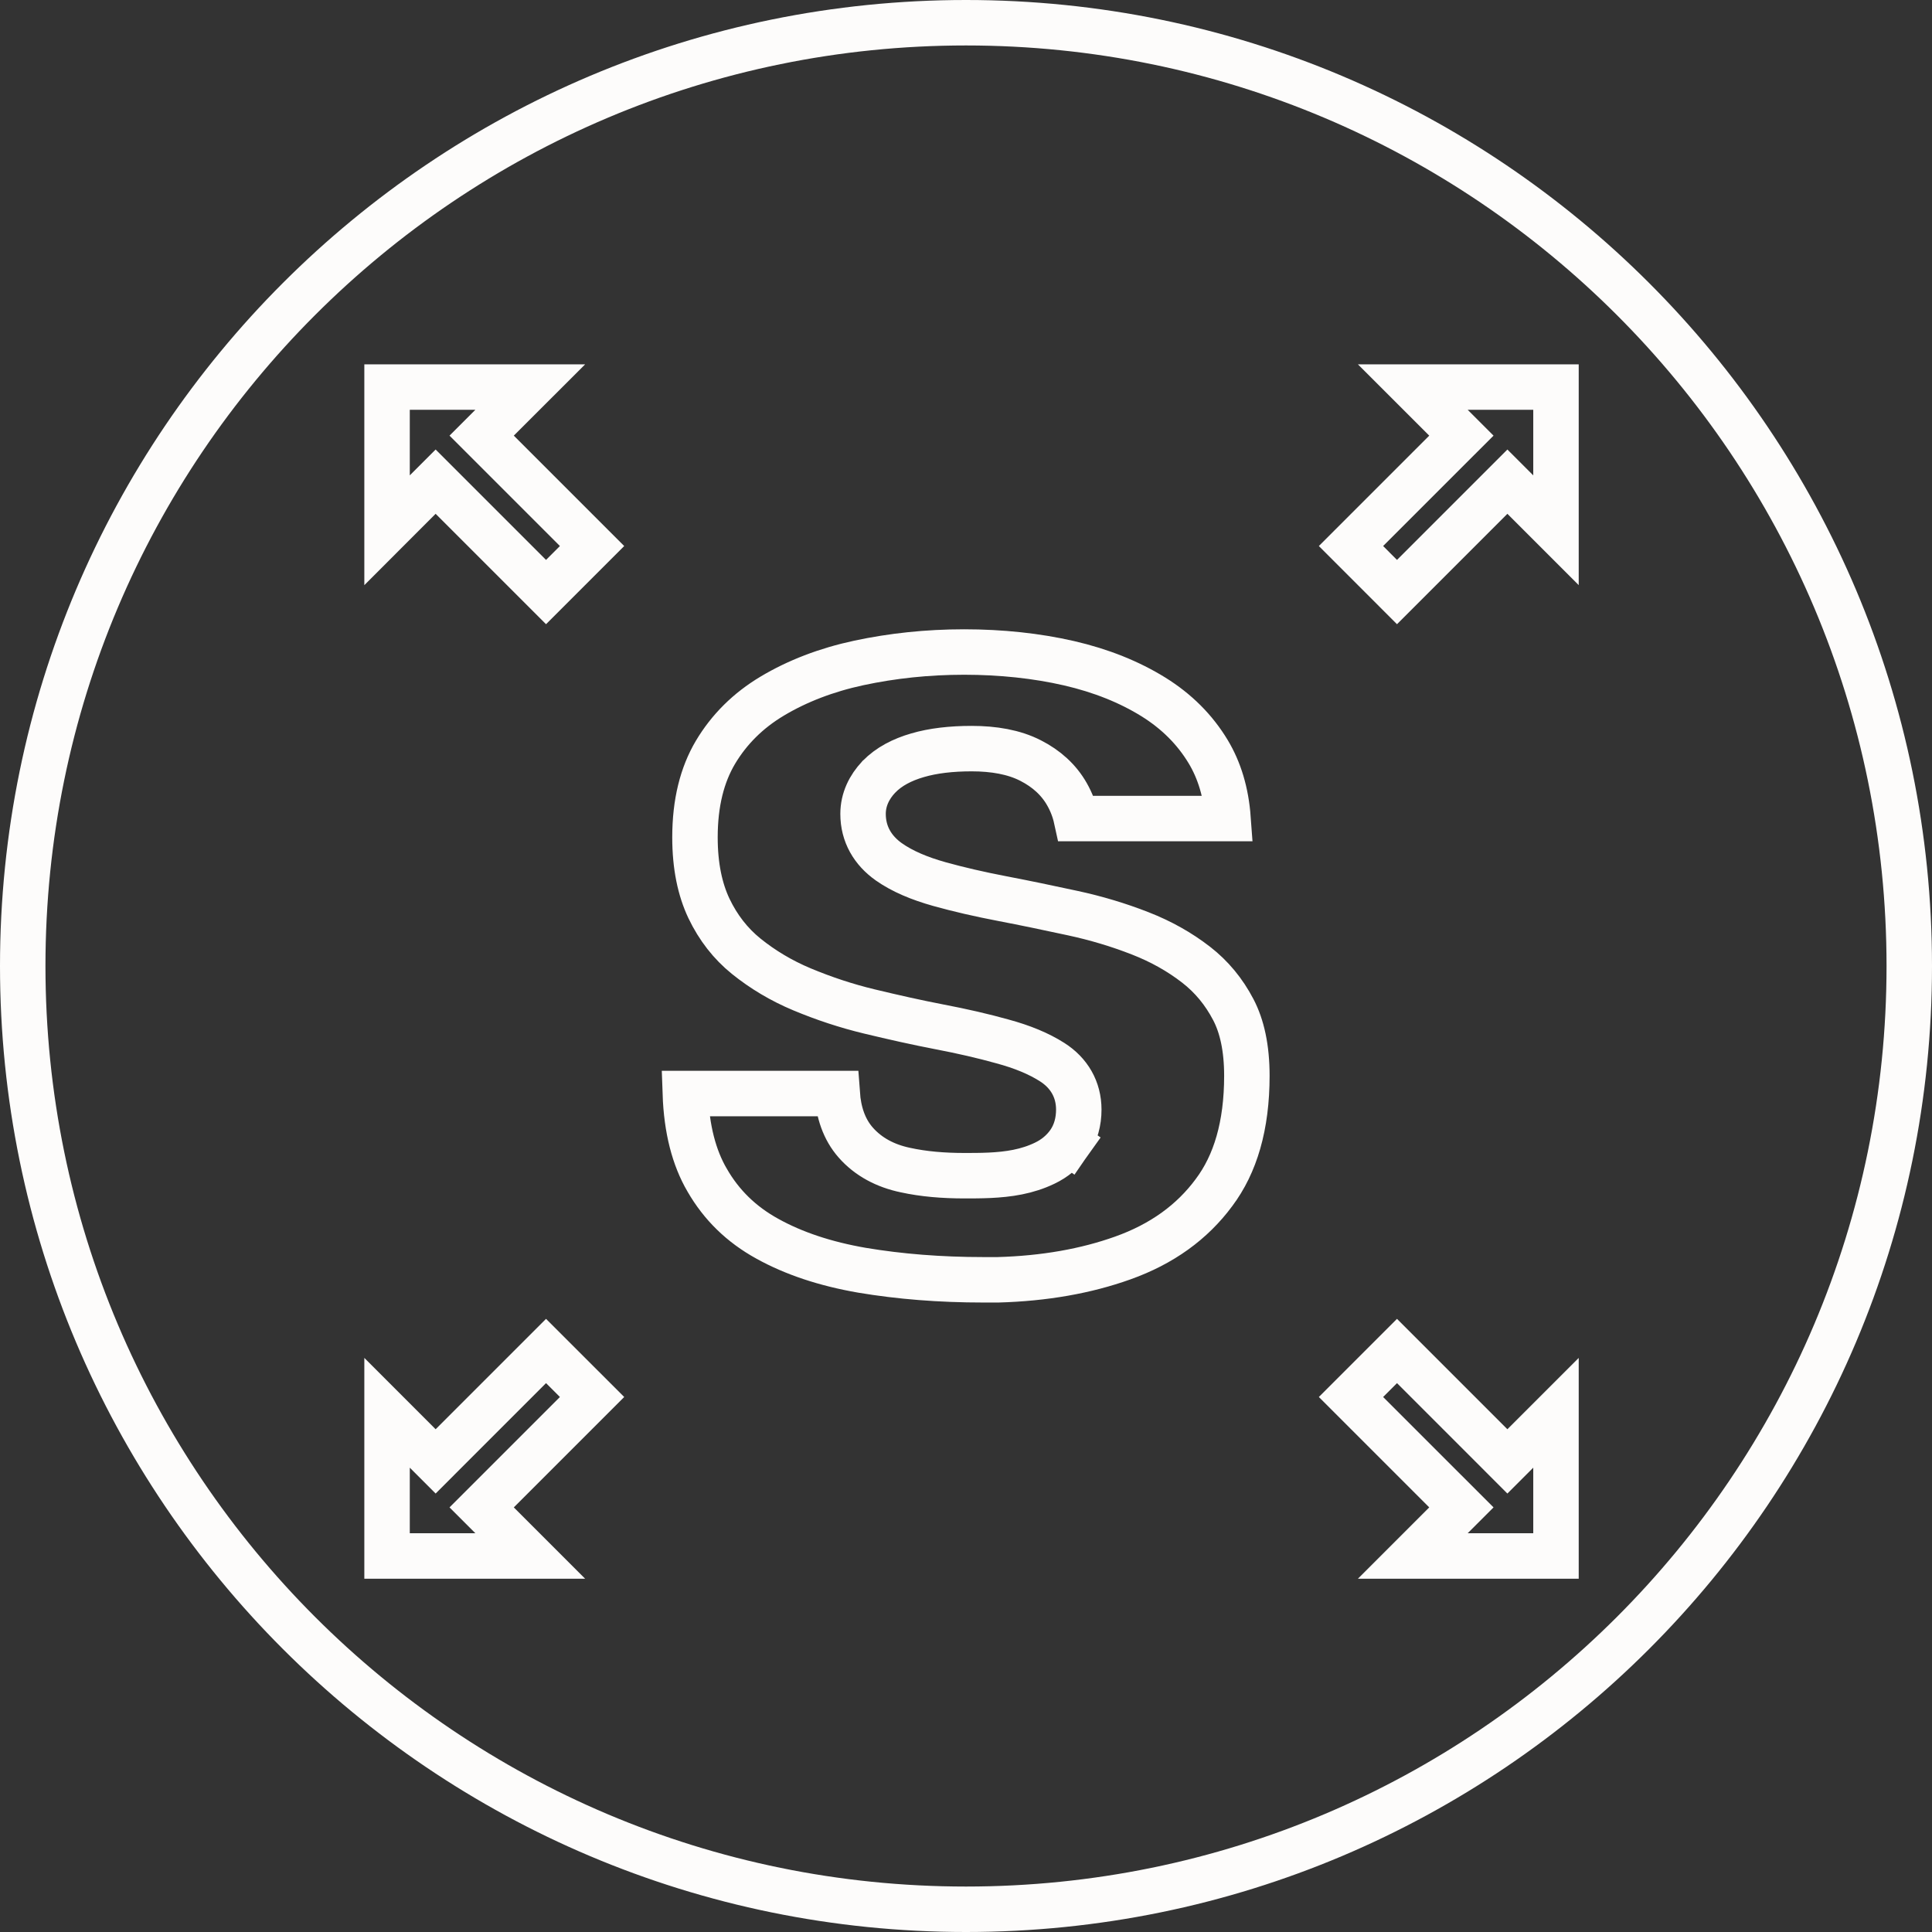 <svg width="85" height="85" viewBox="0 0 85 85" fill="none" xmlns="http://www.w3.org/2000/svg">
<rect x="0" y="0" width="85" height="85" fill="#333333" stroke="none"/>
<g clip-path="url(#clip0_9_867)">
<path d="M84 42.5C84 65.42 65.42 84 42.5 84C19.58 84 1 65.42 1 42.5C1 19.58 19.58 1 42.5 1C65.42 1 84 19.58 84 42.5Z" stroke="#FDFCFB" stroke-width="2"/>
<path d="M63.588 18.459L62.157 17.029H68.457V23.329L67.026 21.898L66.319 21.191L65.612 21.898L61.462 26.048L59.438 24.023L63.588 19.873L64.295 19.166L63.588 18.459Z" stroke="#FDFCFB" stroke-width="2"/>
<path d="M63.588 65.612L59.438 61.462L61.462 59.438L65.612 63.588L66.319 64.295L67.026 63.588L68.457 62.157V68.457H62.157L63.588 67.026L64.295 66.319L63.588 65.612Z" stroke="#FDFCFB" stroke-width="2"/>
<path d="M17.029 23.329V17.029H23.329L21.898 18.459L21.191 19.166L21.898 19.873L26.048 24.023L24.023 26.048L19.873 21.898L19.166 21.191L18.459 21.898L17.029 23.329Z" stroke="#FDFCFB" stroke-width="2"/>
<path d="M19.873 63.588L24.023 59.438L26.048 61.462L21.898 65.612L21.191 66.319L21.898 67.026L23.329 68.457H17.029V62.157L18.459 63.588L19.166 64.295L19.873 63.588Z" stroke="#FDFCFB" stroke-width="2"/>
<path d="M49.39 55.349C47.784 55.922 45.957 56.249 43.906 56.306H43.266C41.351 56.306 39.572 56.162 37.927 55.886C36.308 55.606 34.922 55.144 33.758 54.498L33.756 54.497C32.62 53.871 31.743 53.02 31.11 51.918L31.107 51.914C30.538 50.936 30.205 49.685 30.151 48.111H36.834C36.892 48.923 37.129 49.679 37.65 50.269C38.205 50.899 38.955 51.295 39.836 51.479C40.634 51.654 41.505 51.726 42.435 51.726H42.443C42.768 51.726 43.142 51.726 43.538 51.708C43.939 51.689 44.357 51.651 44.77 51.568C45.186 51.485 45.587 51.357 45.958 51.178C46.398 50.969 46.76 50.669 47.029 50.287L46.211 49.712L47.029 50.287C47.335 49.851 47.462 49.335 47.462 48.819C47.462 47.928 47.035 47.203 46.289 46.728C45.705 46.356 44.974 46.053 44.103 45.818C43.267 45.584 42.34 45.37 41.324 45.176C40.35 44.989 39.327 44.759 38.252 44.501C37.225 44.254 36.237 43.925 35.287 43.528C34.377 43.147 33.558 42.658 32.828 42.069C32.146 41.518 31.596 40.816 31.189 39.964C30.798 39.136 30.576 38.11 30.576 36.84C30.576 35.316 30.892 34.088 31.475 33.103C32.079 32.089 32.91 31.262 33.977 30.624C35.077 29.967 36.349 29.475 37.787 29.166C39.258 28.852 40.798 28.686 42.418 28.686C44.04 28.686 45.609 28.852 47.034 29.18C48.447 29.506 49.685 30.005 50.741 30.659C51.774 31.3 52.575 32.107 53.156 33.072C53.646 33.888 53.945 34.86 54.029 36.013H47.355C47.274 35.642 47.136 35.284 46.941 34.941C46.581 34.307 46.036 33.815 45.342 33.462C44.612 33.086 43.718 32.936 42.747 32.936C41.853 32.936 41.052 33.028 40.372 33.227C39.692 33.423 39.103 33.728 38.669 34.176L38.663 34.181L38.658 34.187C38.249 34.622 37.971 35.169 37.971 35.808C37.971 36.699 38.395 37.413 39.102 37.915L39.105 37.917C39.7 38.336 40.459 38.652 41.326 38.895C42.163 39.129 43.091 39.343 44.109 39.538C45.094 39.727 46.124 39.941 47.203 40.175C48.235 40.398 49.223 40.695 50.167 41.065C51.081 41.422 51.897 41.88 52.621 42.441C53.306 42.972 53.848 43.63 54.261 44.42C54.642 45.148 54.857 46.105 54.857 47.328C54.857 49.534 54.348 51.22 53.412 52.466L53.412 52.466L53.408 52.472C52.447 53.77 51.12 54.733 49.39 55.349Z" stroke="#FDFCFB" stroke-width="2"/>
</g>
<defs>
<clipPath id="clip0_9_867">
<rect width="85" height="85" fill="white"/>
</clipPath>
</defs>
</svg>
